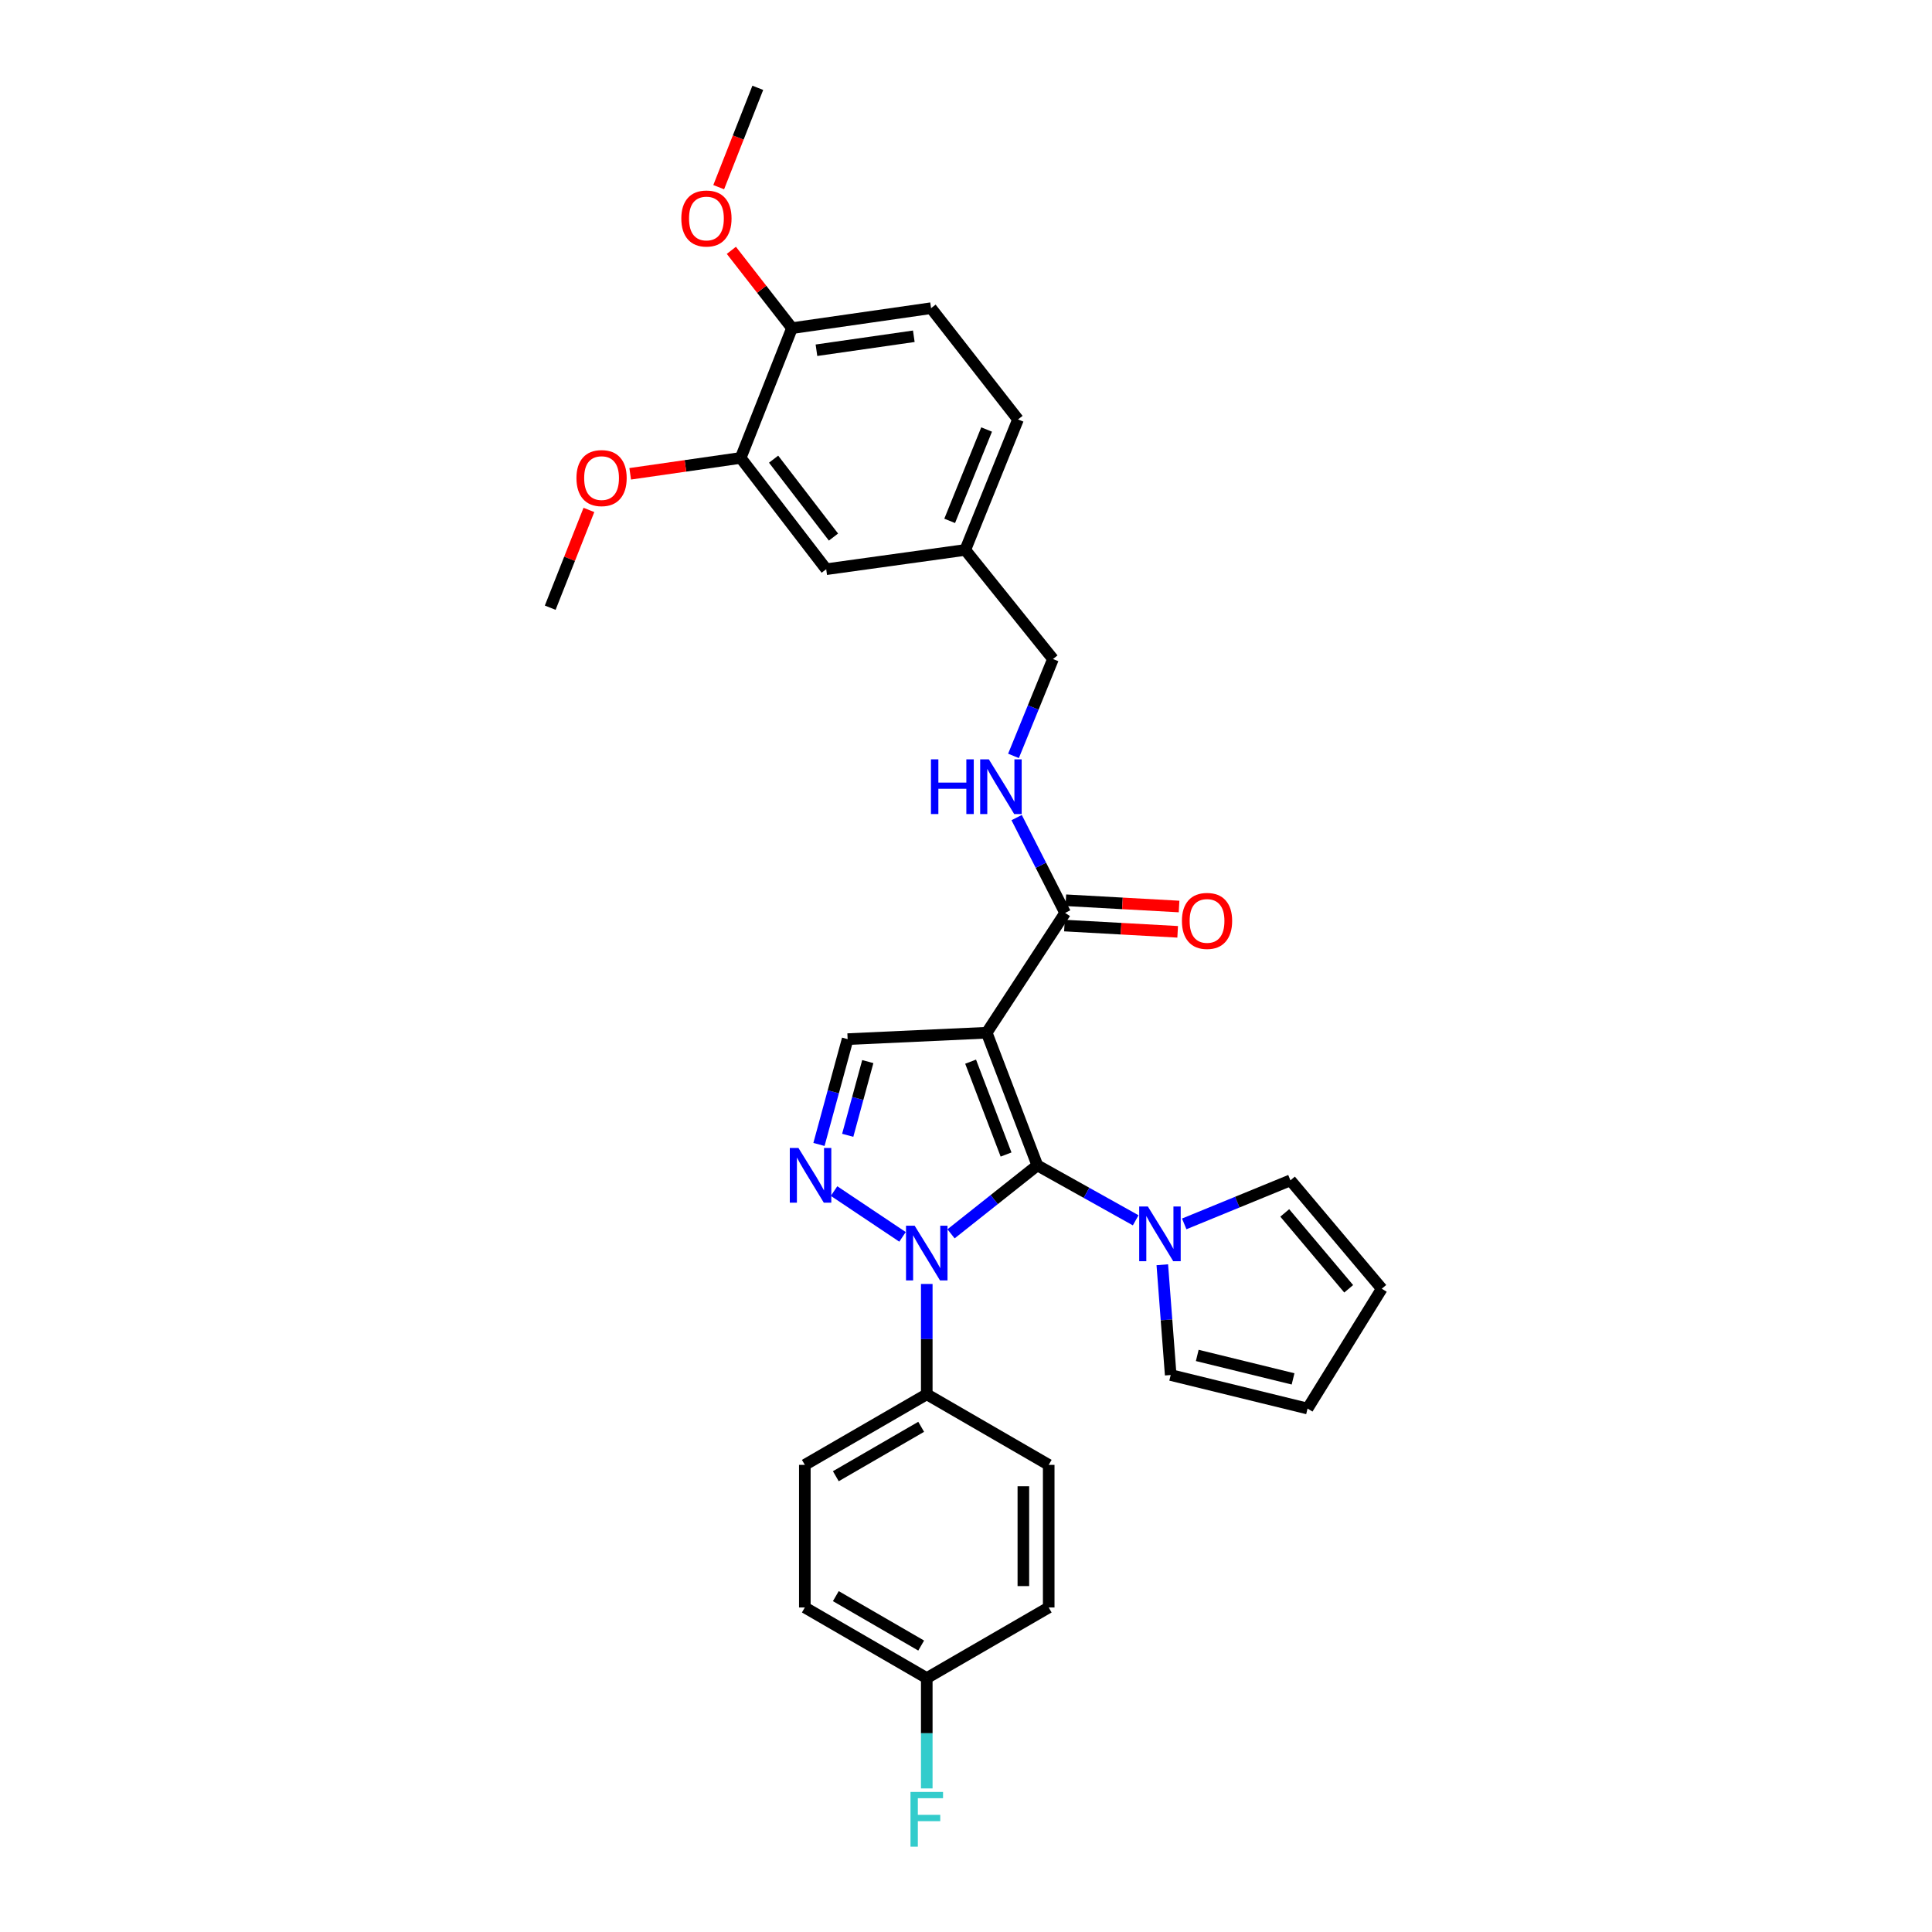 <?xml version='1.0' encoding='iso-8859-1'?>
<svg version='1.1' baseProfile='full'
              xmlns='http://www.w3.org/2000/svg'
                      xmlns:rdkit='http://www.rdkit.org/xml'
                      xmlns:xlink='http://www.w3.org/1999/xlink'
                  xml:space='preserve'
width='1000px' height='1000px' viewBox='0 0 1000 1000'>
<!-- END OF HEADER -->
<rect style='opacity:1.0;fill:#FFFFFF;stroke:none' width='1000' height='1000' x='0' y='0'> </rect>
<path class='bond-0' d='M 536.928,603.198 L 510.715,534.539' style='fill:none;fill-rule:evenodd;stroke:#000000;stroke-width:6px;stroke-linecap:butt;stroke-linejoin:miter;stroke-opacity:1' />
<path class='bond-0' d='M 520.738,597.579 L 502.389,549.518' style='fill:none;fill-rule:evenodd;stroke:#000000;stroke-width:6px;stroke-linecap:butt;stroke-linejoin:miter;stroke-opacity:1' />
<path class='bond-1' d='M 536.928,603.198 L 514.593,620.914' style='fill:none;fill-rule:evenodd;stroke:#000000;stroke-width:6px;stroke-linecap:butt;stroke-linejoin:miter;stroke-opacity:1' />
<path class='bond-1' d='M 514.593,620.914 L 492.258,638.629' style='fill:none;fill-rule:evenodd;stroke:#0000FF;stroke-width:6px;stroke-linecap:butt;stroke-linejoin:miter;stroke-opacity:1' />
<path class='bond-3' d='M 536.928,603.198 L 562.381,617.412' style='fill:none;fill-rule:evenodd;stroke:#000000;stroke-width:6px;stroke-linecap:butt;stroke-linejoin:miter;stroke-opacity:1' />
<path class='bond-3' d='M 562.381,617.412 L 587.833,631.626' style='fill:none;fill-rule:evenodd;stroke:#0000FF;stroke-width:6px;stroke-linecap:butt;stroke-linejoin:miter;stroke-opacity:1' />
<path class='bond-4' d='M 510.715,534.539 L 438.732,537.855' style='fill:none;fill-rule:evenodd;stroke:#000000;stroke-width:6px;stroke-linecap:butt;stroke-linejoin:miter;stroke-opacity:1' />
<path class='bond-5' d='M 510.715,534.539 L 551.31,472.52' style='fill:none;fill-rule:evenodd;stroke:#000000;stroke-width:6px;stroke-linecap:butt;stroke-linejoin:miter;stroke-opacity:1' />
<path class='bond-2' d='M 467.142,640.2 L 431.711,616.495' style='fill:none;fill-rule:evenodd;stroke:#0000FF;stroke-width:6px;stroke-linecap:butt;stroke-linejoin:miter;stroke-opacity:1' />
<path class='bond-6' d='M 479.692,664.584 L 479.692,693.132' style='fill:none;fill-rule:evenodd;stroke:#0000FF;stroke-width:6px;stroke-linecap:butt;stroke-linejoin:miter;stroke-opacity:1' />
<path class='bond-6' d='M 479.692,693.132 L 479.692,721.68' style='fill:none;fill-rule:evenodd;stroke:#000000;stroke-width:6px;stroke-linecap:butt;stroke-linejoin:miter;stroke-opacity:1' />
<path class='bond-30' d='M 423.892,592.365 L 431.312,565.11' style='fill:none;fill-rule:evenodd;stroke:#0000FF;stroke-width:6px;stroke-linecap:butt;stroke-linejoin:miter;stroke-opacity:1' />
<path class='bond-30' d='M 431.312,565.11 L 438.732,537.855' style='fill:none;fill-rule:evenodd;stroke:#000000;stroke-width:6px;stroke-linecap:butt;stroke-linejoin:miter;stroke-opacity:1' />
<path class='bond-30' d='M 438.778,587.635 L 443.972,568.557' style='fill:none;fill-rule:evenodd;stroke:#0000FF;stroke-width:6px;stroke-linecap:butt;stroke-linejoin:miter;stroke-opacity:1' />
<path class='bond-30' d='M 443.972,568.557 L 449.166,549.479' style='fill:none;fill-rule:evenodd;stroke:#000000;stroke-width:6px;stroke-linecap:butt;stroke-linejoin:miter;stroke-opacity:1' />
<path class='bond-9' d='M 612.955,633.486 L 640.441,622.212' style='fill:none;fill-rule:evenodd;stroke:#0000FF;stroke-width:6px;stroke-linecap:butt;stroke-linejoin:miter;stroke-opacity:1' />
<path class='bond-9' d='M 640.441,622.212 L 667.927,610.939' style='fill:none;fill-rule:evenodd;stroke:#000000;stroke-width:6px;stroke-linecap:butt;stroke-linejoin:miter;stroke-opacity:1' />
<path class='bond-10' d='M 601.607,654.631 L 603.78,683.17' style='fill:none;fill-rule:evenodd;stroke:#0000FF;stroke-width:6px;stroke-linecap:butt;stroke-linejoin:miter;stroke-opacity:1' />
<path class='bond-10' d='M 603.78,683.17 L 605.952,711.708' style='fill:none;fill-rule:evenodd;stroke:#000000;stroke-width:6px;stroke-linecap:butt;stroke-linejoin:miter;stroke-opacity:1' />
<path class='bond-7' d='M 551.31,472.52 L 538.762,447.853' style='fill:none;fill-rule:evenodd;stroke:#000000;stroke-width:6px;stroke-linecap:butt;stroke-linejoin:miter;stroke-opacity:1' />
<path class='bond-7' d='M 538.762,447.853 L 526.213,423.185' style='fill:none;fill-rule:evenodd;stroke:#0000FF;stroke-width:6px;stroke-linecap:butt;stroke-linejoin:miter;stroke-opacity:1' />
<path class='bond-12' d='M 550.948,479.071 L 580.253,480.691' style='fill:none;fill-rule:evenodd;stroke:#000000;stroke-width:6px;stroke-linecap:butt;stroke-linejoin:miter;stroke-opacity:1' />
<path class='bond-12' d='M 580.253,480.691 L 609.557,482.311' style='fill:none;fill-rule:evenodd;stroke:#FF0000;stroke-width:6px;stroke-linecap:butt;stroke-linejoin:miter;stroke-opacity:1' />
<path class='bond-12' d='M 551.672,465.97 L 580.977,467.59' style='fill:none;fill-rule:evenodd;stroke:#000000;stroke-width:6px;stroke-linecap:butt;stroke-linejoin:miter;stroke-opacity:1' />
<path class='bond-12' d='M 580.977,467.59 L 610.282,469.21' style='fill:none;fill-rule:evenodd;stroke:#FF0000;stroke-width:6px;stroke-linecap:butt;stroke-linejoin:miter;stroke-opacity:1' />
<path class='bond-16' d='M 479.692,721.68 L 416.58,758.215' style='fill:none;fill-rule:evenodd;stroke:#000000;stroke-width:6px;stroke-linecap:butt;stroke-linejoin:miter;stroke-opacity:1' />
<path class='bond-16' d='M 476.798,738.516 L 432.62,764.09' style='fill:none;fill-rule:evenodd;stroke:#000000;stroke-width:6px;stroke-linecap:butt;stroke-linejoin:miter;stroke-opacity:1' />
<path class='bond-17' d='M 479.692,721.68 L 542.811,758.215' style='fill:none;fill-rule:evenodd;stroke:#000000;stroke-width:6px;stroke-linecap:butt;stroke-linejoin:miter;stroke-opacity:1' />
<path class='bond-20' d='M 524.579,391.248 L 534.799,366.181' style='fill:none;fill-rule:evenodd;stroke:#0000FF;stroke-width:6px;stroke-linecap:butt;stroke-linejoin:miter;stroke-opacity:1' />
<path class='bond-20' d='M 534.799,366.181 L 545.02,341.114' style='fill:none;fill-rule:evenodd;stroke:#000000;stroke-width:6px;stroke-linecap:butt;stroke-linejoin:miter;stroke-opacity:1' />
<path class='bond-8' d='M 383.369,237.021 L 427.645,294.622' style='fill:none;fill-rule:evenodd;stroke:#000000;stroke-width:6px;stroke-linecap:butt;stroke-linejoin:miter;stroke-opacity:1' />
<path class='bond-8' d='M 400.413,237.665 L 431.407,277.985' style='fill:none;fill-rule:evenodd;stroke:#000000;stroke-width:6px;stroke-linecap:butt;stroke-linejoin:miter;stroke-opacity:1' />
<path class='bond-25' d='M 383.369,237.021 L 354.78,241.131' style='fill:none;fill-rule:evenodd;stroke:#000000;stroke-width:6px;stroke-linecap:butt;stroke-linejoin:miter;stroke-opacity:1' />
<path class='bond-25' d='M 354.78,241.131 L 326.19,245.241' style='fill:none;fill-rule:evenodd;stroke:#FF0000;stroke-width:6px;stroke-linecap:butt;stroke-linejoin:miter;stroke-opacity:1' />
<path class='bond-33' d='M 383.369,237.021 L 409.932,169.849' style='fill:none;fill-rule:evenodd;stroke:#000000;stroke-width:6px;stroke-linecap:butt;stroke-linejoin:miter;stroke-opacity:1' />
<path class='bond-14' d='M 667.927,610.939 L 715.206,667.039' style='fill:none;fill-rule:evenodd;stroke:#000000;stroke-width:6px;stroke-linecap:butt;stroke-linejoin:miter;stroke-opacity:1' />
<path class='bond-14' d='M 664.985,627.81 L 698.081,667.079' style='fill:none;fill-rule:evenodd;stroke:#000000;stroke-width:6px;stroke-linecap:butt;stroke-linejoin:miter;stroke-opacity:1' />
<path class='bond-15' d='M 605.952,711.708 L 676.791,729.057' style='fill:none;fill-rule:evenodd;stroke:#000000;stroke-width:6px;stroke-linecap:butt;stroke-linejoin:miter;stroke-opacity:1' />
<path class='bond-15' d='M 619.699,701.566 L 669.286,713.711' style='fill:none;fill-rule:evenodd;stroke:#000000;stroke-width:6px;stroke-linecap:butt;stroke-linejoin:miter;stroke-opacity:1' />
<path class='bond-11' d='M 409.932,169.849 L 481.922,159.512' style='fill:none;fill-rule:evenodd;stroke:#000000;stroke-width:6px;stroke-linecap:butt;stroke-linejoin:miter;stroke-opacity:1' />
<path class='bond-11' d='M 422.595,181.286 L 472.988,174.05' style='fill:none;fill-rule:evenodd;stroke:#000000;stroke-width:6px;stroke-linecap:butt;stroke-linejoin:miter;stroke-opacity:1' />
<path class='bond-27' d='M 409.932,169.849 L 394.242,149.711' style='fill:none;fill-rule:evenodd;stroke:#000000;stroke-width:6px;stroke-linecap:butt;stroke-linejoin:miter;stroke-opacity:1' />
<path class='bond-27' d='M 394.242,149.711 L 378.552,129.574' style='fill:none;fill-rule:evenodd;stroke:#FF0000;stroke-width:6px;stroke-linecap:butt;stroke-linejoin:miter;stroke-opacity:1' />
<path class='bond-13' d='M 427.645,294.622 L 499.621,284.65' style='fill:none;fill-rule:evenodd;stroke:#000000;stroke-width:6px;stroke-linecap:butt;stroke-linejoin:miter;stroke-opacity:1' />
<path class='bond-31' d='M 715.206,667.039 L 676.791,729.057' style='fill:none;fill-rule:evenodd;stroke:#000000;stroke-width:6px;stroke-linecap:butt;stroke-linejoin:miter;stroke-opacity:1' />
<path class='bond-24' d='M 416.58,758.215 L 416.58,832.028' style='fill:none;fill-rule:evenodd;stroke:#000000;stroke-width:6px;stroke-linecap:butt;stroke-linejoin:miter;stroke-opacity:1' />
<path class='bond-23' d='M 542.811,758.215 L 542.811,832.028' style='fill:none;fill-rule:evenodd;stroke:#000000;stroke-width:6px;stroke-linecap:butt;stroke-linejoin:miter;stroke-opacity:1' />
<path class='bond-23' d='M 529.69,769.287 L 529.69,820.956' style='fill:none;fill-rule:evenodd;stroke:#000000;stroke-width:6px;stroke-linecap:butt;stroke-linejoin:miter;stroke-opacity:1' />
<path class='bond-18' d='M 481.922,159.512 L 526.927,217.099' style='fill:none;fill-rule:evenodd;stroke:#000000;stroke-width:6px;stroke-linecap:butt;stroke-linejoin:miter;stroke-opacity:1' />
<path class='bond-19' d='M 499.621,284.65 L 545.02,341.114' style='fill:none;fill-rule:evenodd;stroke:#000000;stroke-width:6px;stroke-linecap:butt;stroke-linejoin:miter;stroke-opacity:1' />
<path class='bond-22' d='M 499.621,284.65 L 526.927,217.099' style='fill:none;fill-rule:evenodd;stroke:#000000;stroke-width:6px;stroke-linecap:butt;stroke-linejoin:miter;stroke-opacity:1' />
<path class='bond-22' d='M 491.552,269.6 L 510.667,222.314' style='fill:none;fill-rule:evenodd;stroke:#000000;stroke-width:6px;stroke-linecap:butt;stroke-linejoin:miter;stroke-opacity:1' />
<path class='bond-21' d='M 479.692,868.577 L 542.811,832.028' style='fill:none;fill-rule:evenodd;stroke:#000000;stroke-width:6px;stroke-linecap:butt;stroke-linejoin:miter;stroke-opacity:1' />
<path class='bond-26' d='M 479.692,868.577 L 479.692,897.132' style='fill:none;fill-rule:evenodd;stroke:#000000;stroke-width:6px;stroke-linecap:butt;stroke-linejoin:miter;stroke-opacity:1' />
<path class='bond-26' d='M 479.692,897.132 L 479.692,925.688' style='fill:none;fill-rule:evenodd;stroke:#33CCCC;stroke-width:6px;stroke-linecap:butt;stroke-linejoin:miter;stroke-opacity:1' />
<path class='bond-32' d='M 479.692,868.577 L 416.58,832.028' style='fill:none;fill-rule:evenodd;stroke:#000000;stroke-width:6px;stroke-linecap:butt;stroke-linejoin:miter;stroke-opacity:1' />
<path class='bond-32' d='M 476.8,851.74 L 432.622,826.156' style='fill:none;fill-rule:evenodd;stroke:#000000;stroke-width:6px;stroke-linecap:butt;stroke-linejoin:miter;stroke-opacity:1' />
<path class='bond-28' d='M 304.817,263.938 L 294.806,289.241' style='fill:none;fill-rule:evenodd;stroke:#FF0000;stroke-width:6px;stroke-linecap:butt;stroke-linejoin:miter;stroke-opacity:1' />
<path class='bond-28' d='M 294.806,289.241 L 284.794,314.544' style='fill:none;fill-rule:evenodd;stroke:#000000;stroke-width:6px;stroke-linecap:butt;stroke-linejoin:miter;stroke-opacity:1' />
<path class='bond-29' d='M 371.998,96.878 L 382.115,71.166' style='fill:none;fill-rule:evenodd;stroke:#FF0000;stroke-width:6px;stroke-linecap:butt;stroke-linejoin:miter;stroke-opacity:1' />
<path class='bond-29' d='M 382.115,71.166 L 392.233,45.455' style='fill:none;fill-rule:evenodd;stroke:#000000;stroke-width:6px;stroke-linecap:butt;stroke-linejoin:miter;stroke-opacity:1' />
<path  class='atom-2' d='M 473.432 634.436
L 482.712 649.436
Q 483.632 650.916, 485.112 653.596
Q 486.592 656.276, 486.672 656.436
L 486.672 634.436
L 490.432 634.436
L 490.432 662.756
L 486.552 662.756
L 476.592 646.356
Q 475.432 644.436, 474.192 642.236
Q 472.992 640.036, 472.632 639.356
L 472.632 662.756
L 468.952 662.756
L 468.952 634.436
L 473.432 634.436
' fill='#0000FF'/>
<path  class='atom-3' d='M 413.279 594.192
L 422.559 609.192
Q 423.479 610.672, 424.959 613.352
Q 426.439 616.032, 426.519 616.192
L 426.519 594.192
L 430.279 594.192
L 430.279 622.512
L 426.399 622.512
L 416.439 606.112
Q 415.279 604.192, 414.039 601.992
Q 412.839 599.792, 412.479 599.112
L 412.479 622.512
L 408.799 622.512
L 408.799 594.192
L 413.279 594.192
' fill='#0000FF'/>
<path  class='atom-4' d='M 594.13 624.479
L 603.41 639.479
Q 604.33 640.959, 605.81 643.639
Q 607.29 646.319, 607.37 646.479
L 607.37 624.479
L 611.13 624.479
L 611.13 652.799
L 607.25 652.799
L 597.29 636.399
Q 596.13 634.479, 594.89 632.279
Q 593.69 630.079, 593.33 629.399
L 593.33 652.799
L 589.65 652.799
L 589.65 624.479
L 594.13 624.479
' fill='#0000FF'/>
<path  class='atom-8' d='M 481.858 393.032
L 485.698 393.032
L 485.698 405.072
L 500.178 405.072
L 500.178 393.032
L 504.018 393.032
L 504.018 421.352
L 500.178 421.352
L 500.178 408.272
L 485.698 408.272
L 485.698 421.352
L 481.858 421.352
L 481.858 393.032
' fill='#0000FF'/>
<path  class='atom-8' d='M 511.818 393.032
L 521.098 408.032
Q 522.018 409.512, 523.498 412.192
Q 524.978 414.872, 525.058 415.032
L 525.058 393.032
L 528.818 393.032
L 528.818 421.352
L 524.938 421.352
L 514.978 404.952
Q 513.818 403.032, 512.578 400.832
Q 511.378 398.632, 511.018 397.952
L 511.018 421.352
L 507.338 421.352
L 507.338 393.032
L 511.818 393.032
' fill='#0000FF'/>
<path  class='atom-13' d='M 611.759 476.661
Q 611.759 469.861, 615.119 466.061
Q 618.479 462.261, 624.759 462.261
Q 631.039 462.261, 634.399 466.061
Q 637.759 469.861, 637.759 476.661
Q 637.759 483.541, 634.359 487.461
Q 630.959 491.341, 624.759 491.341
Q 618.519 491.341, 615.119 487.461
Q 611.759 483.581, 611.759 476.661
M 624.759 488.141
Q 629.079 488.141, 631.399 485.261
Q 633.759 482.341, 633.759 476.661
Q 633.759 471.101, 631.399 468.301
Q 629.079 465.461, 624.759 465.461
Q 620.439 465.461, 618.079 468.261
Q 615.759 471.061, 615.759 476.661
Q 615.759 482.381, 618.079 485.261
Q 620.439 488.141, 624.759 488.141
' fill='#FF0000'/>
<path  class='atom-26' d='M 298.371 247.452
Q 298.371 240.652, 301.731 236.852
Q 305.091 233.052, 311.371 233.052
Q 317.651 233.052, 321.011 236.852
Q 324.371 240.652, 324.371 247.452
Q 324.371 254.332, 320.971 258.252
Q 317.571 262.132, 311.371 262.132
Q 305.131 262.132, 301.731 258.252
Q 298.371 254.372, 298.371 247.452
M 311.371 258.932
Q 315.691 258.932, 318.011 256.052
Q 320.371 253.132, 320.371 247.452
Q 320.371 241.892, 318.011 239.092
Q 315.691 236.252, 311.371 236.252
Q 307.051 236.252, 304.691 239.052
Q 302.371 241.852, 302.371 247.452
Q 302.371 253.172, 304.691 256.052
Q 307.051 258.932, 311.371 258.932
' fill='#FF0000'/>
<path  class='atom-27' d='M 471.272 927.515
L 488.112 927.515
L 488.112 930.755
L 475.072 930.755
L 475.072 939.355
L 486.672 939.355
L 486.672 942.635
L 475.072 942.635
L 475.072 955.835
L 471.272 955.835
L 471.272 927.515
' fill='#33CCCC'/>
<path  class='atom-28' d='M 352.649 113.093
Q 352.649 106.293, 356.009 102.493
Q 359.369 98.693, 365.649 98.693
Q 371.929 98.693, 375.289 102.493
Q 378.649 106.293, 378.649 113.093
Q 378.649 119.973, 375.249 123.893
Q 371.849 127.773, 365.649 127.773
Q 359.409 127.773, 356.009 123.893
Q 352.649 120.013, 352.649 113.093
M 365.649 124.573
Q 369.969 124.573, 372.289 121.693
Q 374.649 118.773, 374.649 113.093
Q 374.649 107.533, 372.289 104.733
Q 369.969 101.893, 365.649 101.893
Q 361.329 101.893, 358.969 104.693
Q 356.649 107.493, 356.649 113.093
Q 356.649 118.813, 358.969 121.693
Q 361.329 124.573, 365.649 124.573
' fill='#FF0000'/>
</svg>
